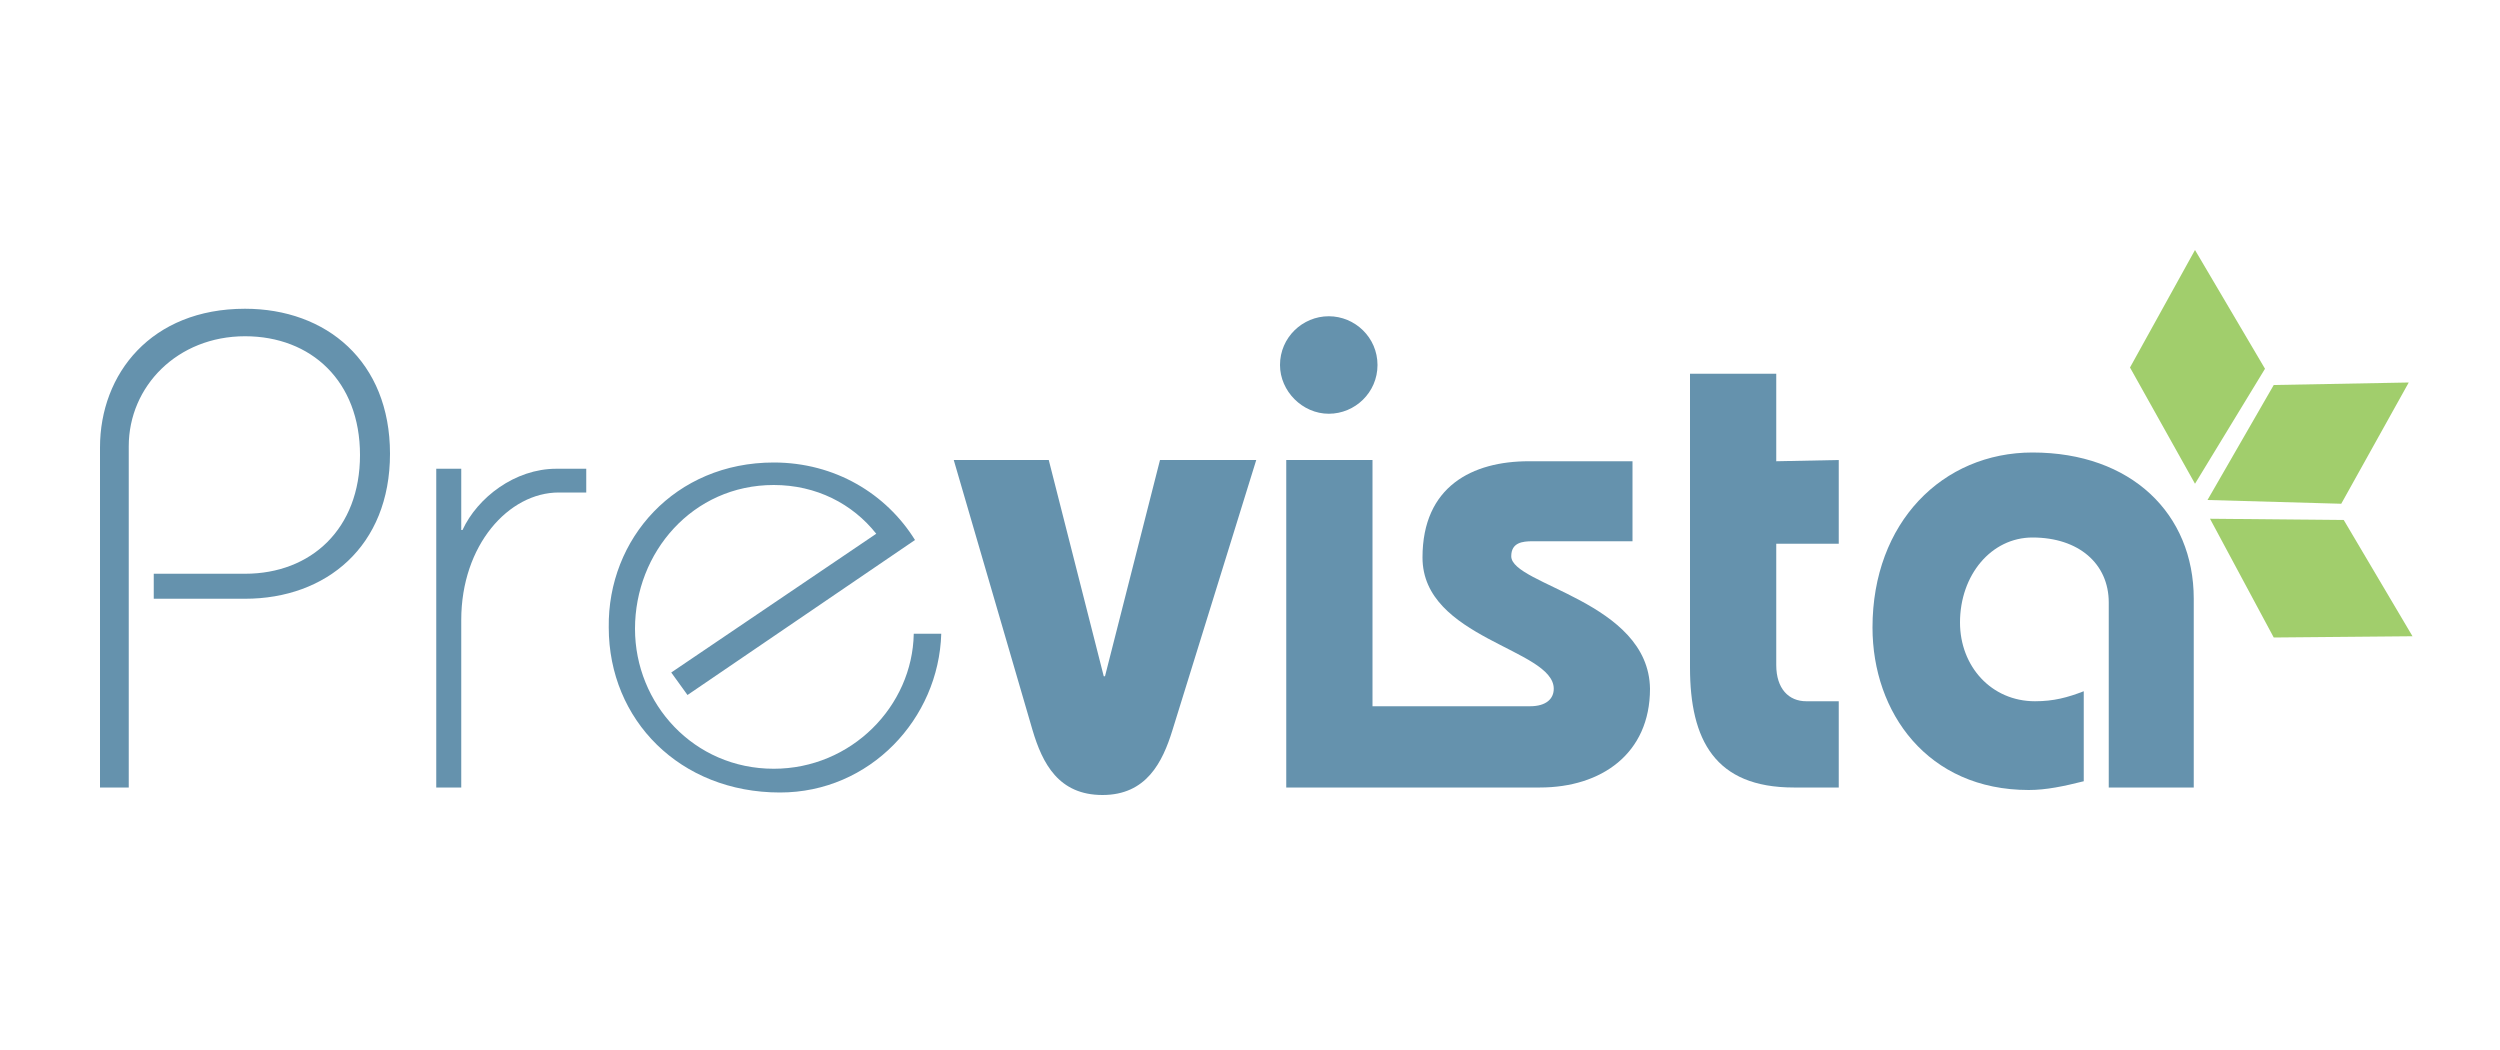 <?xml version="1.0" encoding="utf-8"?>
<!-- Generator: Adobe Illustrator 26.3.1, SVG Export Plug-In . SVG Version: 6.00 Build 0)  -->
<svg version="1.1" id="Layer_1" xmlns="http://www.w3.org/2000/svg" xmlns:xlink="http://www.w3.org/1999/xlink" x="0px" y="0px"
	 viewBox="0 0 200 84" style="enable-background:new 0 0 200 84;" xml:space="preserve">
<style type="text/css">
	.st0{fill:#6592AD;}
	.st1{fill:#A1CE6C;}
</style>
<path class="st0" d="M8,63V35.8c0-5.9,4.1-11.1,11.6-11.1c6.5,0,11.6,4.2,11.6,11.6c0,7.4-5.1,11.6-11.6,11.6h-7.3v-2h7.3
	c5.3,0,9.2-3.6,9.2-9.5s-3.9-9.5-9.2-9.5c-5.4,0-9.3,4-9.3,8.8V63L8,63L8,63z"/>
<path class="st0" d="M34.9,63V37.5h2v4.9H37c1.2-2.6,4.2-4.9,7.5-4.9h2.4v1.9h-2.2c-4,0-7.8,4.2-7.8,10.2V63H34.9z"/>
<path class="st0" d="M53.7,53.8l16.4-11.1c-1.9-2.4-4.8-3.9-8.2-3.9c-6.5,0-11.1,5.4-11.1,11.5c0,6,4.7,11.2,11.1,11.2
	c6.2,0,11.1-5,11.2-10.8h2.2c-0.2,6.8-5.7,12.7-12.9,12.7c-8,0-13.7-5.8-13.7-13.2C48.6,43.1,54,37,61.9,37c4.9,0,9,2.5,11.3,6.2
	L55,55.6L53.7,53.8z"/>
<path class="st0" d="M100.5,36.8l-6.7,21.6c-0.8,2.6-2.1,5.2-5.6,5.2s-4.8-2.5-5.6-5.2l-6.3-21.6h7.6l4.4,17.3h0.1l4.4-17.3
	C92.8,36.8,100.5,36.8,100.5,36.8z"/>
<path class="st0" d="M120.9,44.5c0-1.1,0.9-1.2,1.7-1.2h8v-6.4h-8.3c-4.5,0-8.5,2-8.5,7.7c0,6.5,10.5,7.3,10.5,10.5
	c0,0.8-0.6,1.4-1.9,1.4h-12.6V36.8h-6.9V63h20.3c4.9,0,8.8-2.7,8.8-7.9C131.9,48.1,120.9,46.8,120.9,44.5"/>
<path class="st0" d="M147.1,36.8v6.7h-5v9.7c0,1.9,1,2.9,2.4,2.9h2.6V63h-3.6c-6.3,0-8.3-3.8-8.3-9.6V29.9h6.9v7L147.1,36.8
	L147.1,36.8z"/>
<path class="st0" d="M168.7,63V48.2c0-3.1-2.4-5.2-6.1-5.2c-3.3,0-5.8,3-5.8,6.8c0,3.5,2.5,6.3,6,6.3c1.5,0,2.6-0.3,3.9-0.8v7.2
	c-1.6,0.4-3,0.7-4.4,0.7c-8.1,0-12.5-6.2-12.5-13c0-8.4,5.6-14,12.8-14c7.9,0,12.9,4.9,12.9,11.7V63L168.7,63L168.7,63z"/>
<path class="st0" d="M110.2,29.2c0,2.2-1.8,3.9-3.9,3.9s-3.9-1.8-3.9-3.9c0-2.2,1.8-3.9,3.9-3.9S110.2,27,110.2,29.2"/>
<polygon class="st1" points="175.6,38.7 170.4,29.4 175.6,20 181.2,29.5 "/>
<polygon class="st1" points="176.6,40 181.9,30.8 192.7,30.6 187.3,40.3 "/>
<polygon class="st1" points="176.8,41.5 187.5,41.6 193,50.9 181.9,51 "/>
</svg>
